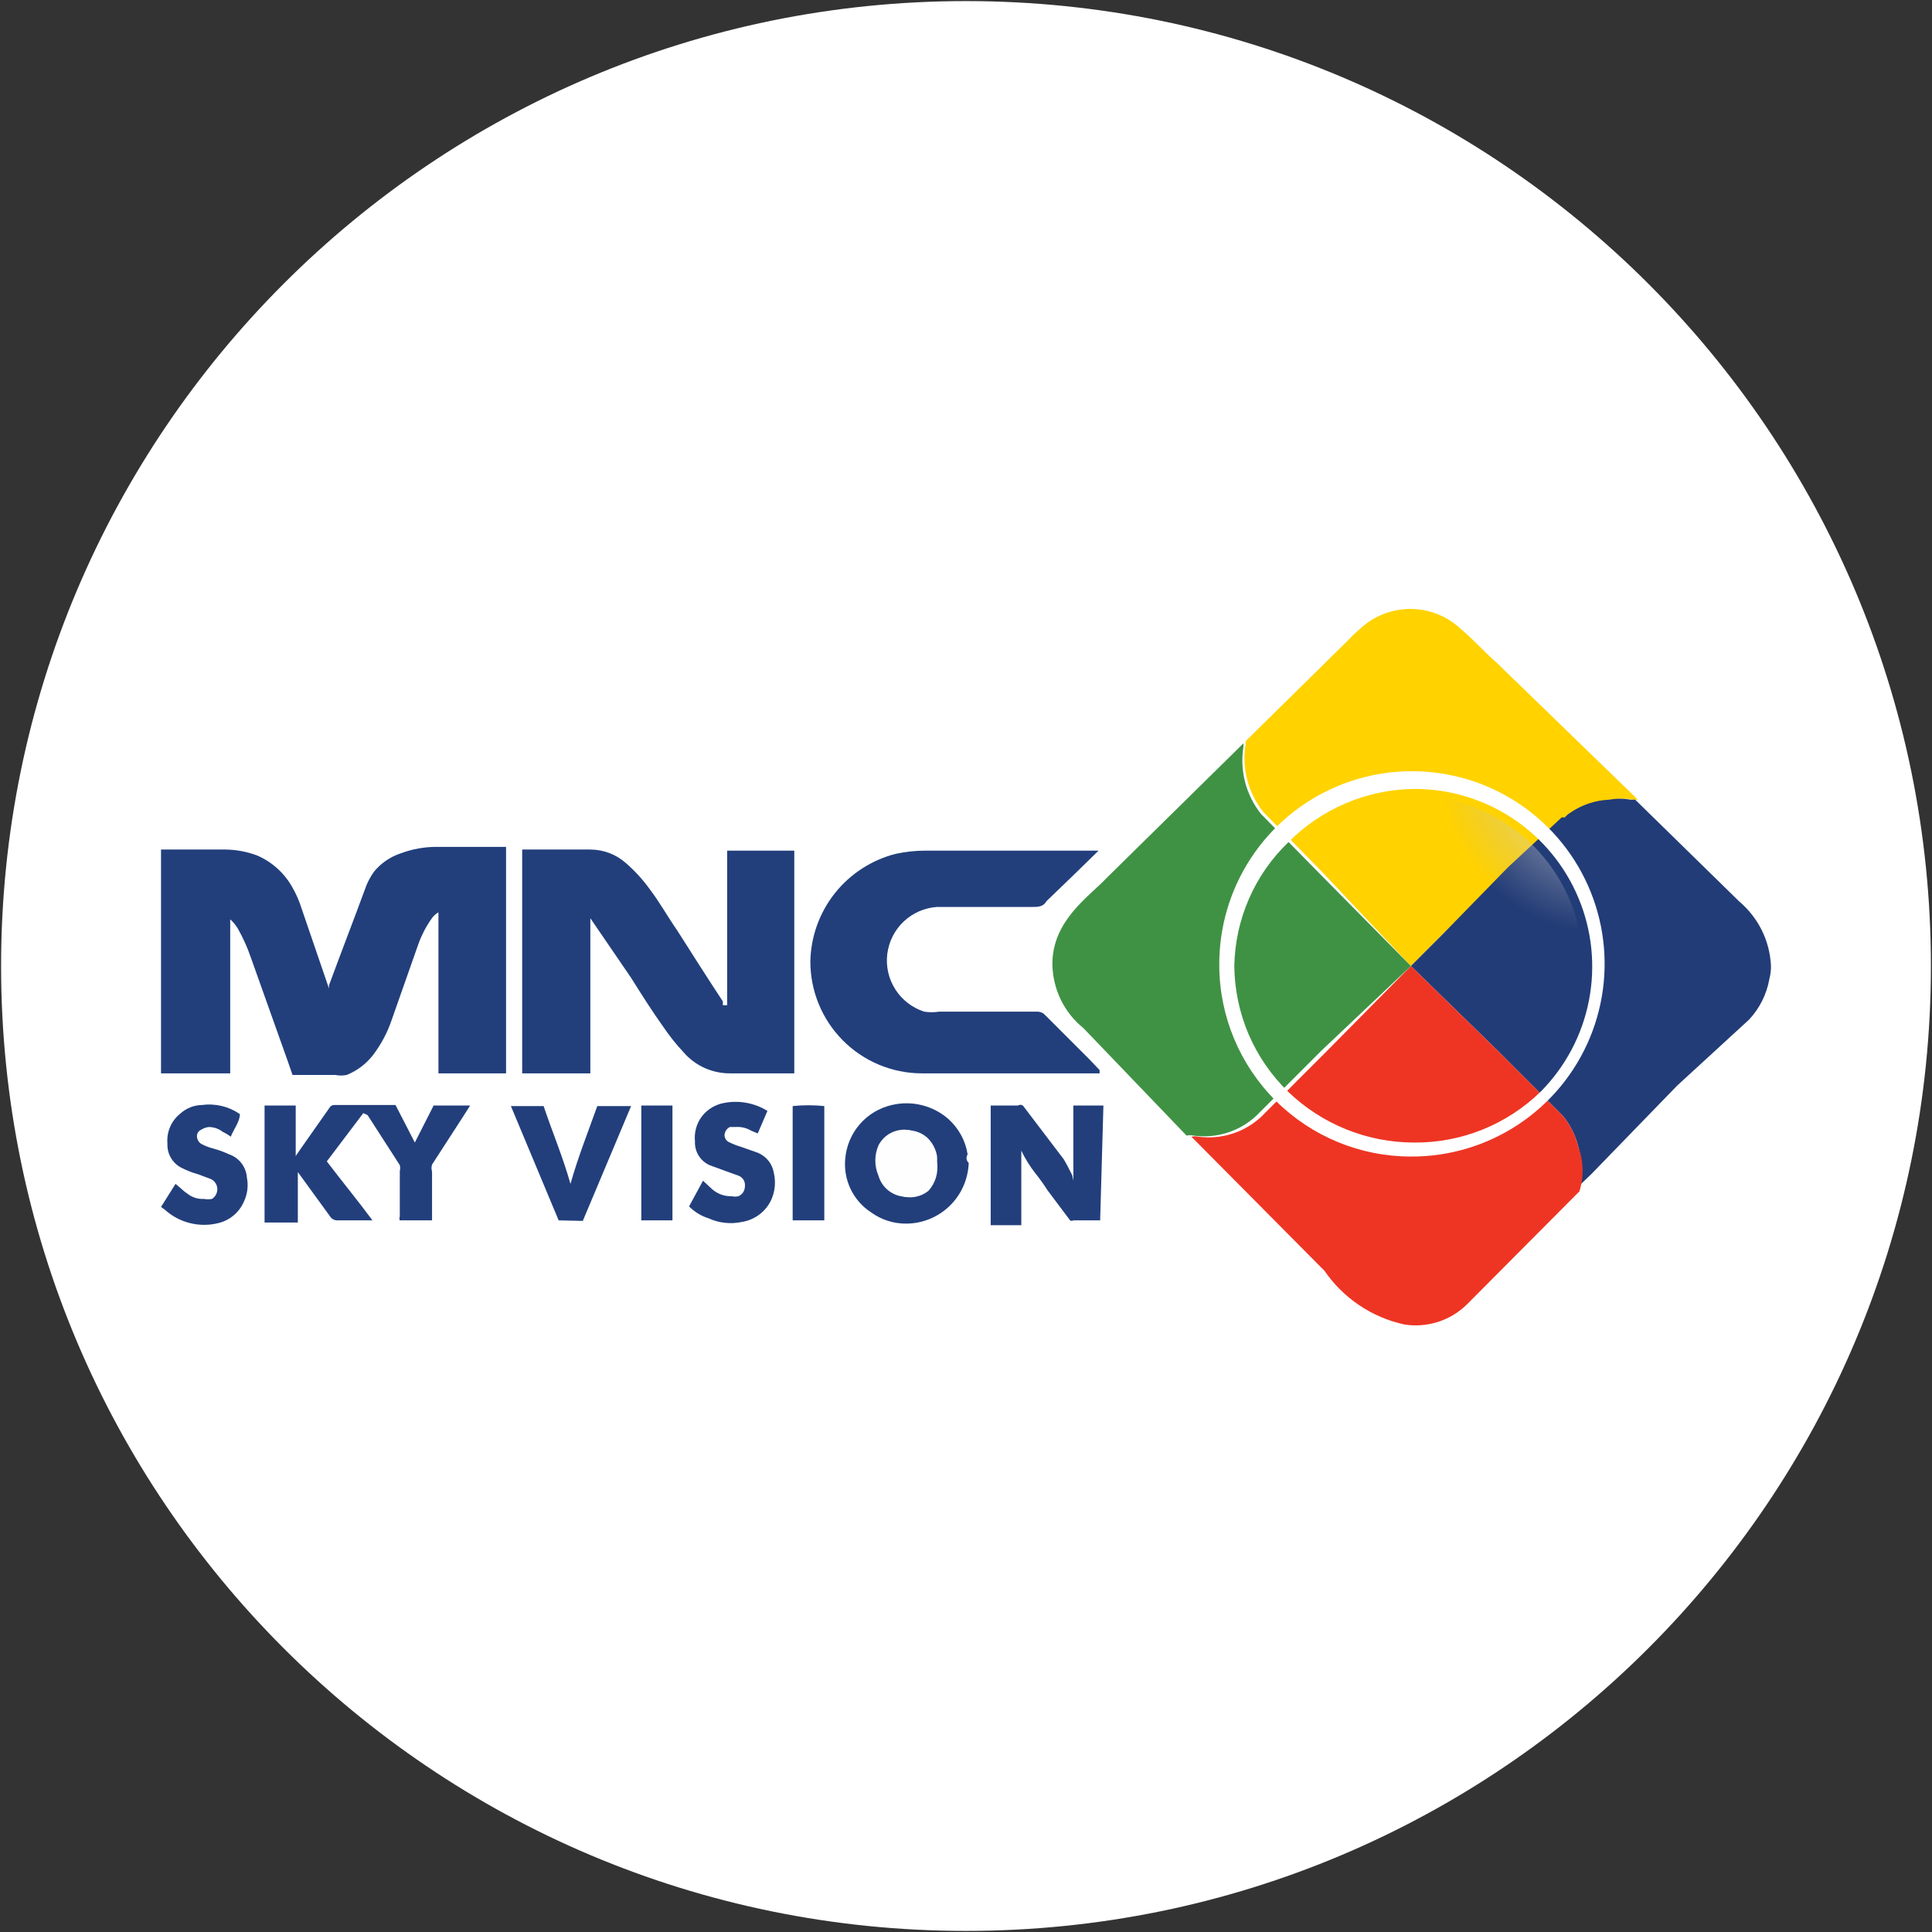 <svg width="32" height="32" viewBox="0 0 32 32" fill="none" xmlns="http://www.w3.org/2000/svg">
<rect x="0" y="0" width="32" height="32" fill="#333333" stroke="none"/>
<g clip-path="url(#clip0_2707_298688)">
<path d="M16 31.982C24.827 31.982 31.982 24.827 31.982 16C31.982 7.173 24.827 0.018 16 0.018C7.173 0.018 0.018 7.173 0.018 16C0.018 24.827 7.173 31.982 16 31.982Z" fill="white"/>
<path d="M7.262 15.111C7.216 15.137 7.176 15.174 7.147 15.218C7.058 15.344 6.986 15.482 6.933 15.627L6.489 16.889C6.418 17.1 6.313 17.298 6.178 17.476C6.064 17.622 5.914 17.735 5.742 17.805C5.681 17.817 5.617 17.817 5.556 17.805H4.845L4.765 17.573L4.151 15.849C4.095 15.686 4.023 15.528 3.938 15.378C3.904 15.322 3.862 15.271 3.813 15.227V17.778C3.751 17.778 2.853 17.778 2.667 17.778V14.071H3.733C3.913 14.073 4.09 14.106 4.258 14.169C4.507 14.276 4.714 14.464 4.845 14.702C4.908 14.812 4.958 14.928 4.996 15.049L5.449 16.373V16.32C5.645 15.787 5.849 15.262 6.045 14.729C6.08 14.624 6.131 14.526 6.196 14.436C6.312 14.295 6.466 14.19 6.64 14.133C6.831 14.062 7.032 14.026 7.236 14.027H8.382V17.778H7.262V15.111Z" fill="#223F7C"/>
<path d="M12.044 16.649V14.089C12.098 14.089 13.058 14.089 13.156 14.089V17.778H12.116C11.964 17.782 11.814 17.752 11.675 17.691C11.537 17.629 11.414 17.538 11.316 17.422C11.199 17.297 11.092 17.163 10.996 17.022C10.8 16.747 10.631 16.48 10.453 16.196L9.778 15.209V17.778H8.649C8.649 17.724 8.649 14.178 8.649 14.071H9.778C9.994 14.072 10.202 14.15 10.364 14.293C10.511 14.42 10.642 14.563 10.756 14.72C10.925 14.942 11.058 15.182 11.218 15.413C11.467 15.805 11.716 16.196 11.973 16.587V16.649H12.044Z" fill="#223F7C"/>
<path d="M18.213 17.778H15.262C15.02 17.777 14.779 17.728 14.556 17.634C14.332 17.54 14.129 17.403 13.958 17.23C13.787 17.058 13.652 16.853 13.56 16.628C13.468 16.404 13.421 16.163 13.422 15.92C13.431 15.51 13.574 15.114 13.829 14.793C14.085 14.472 14.438 14.243 14.836 14.142C14.999 14.107 15.166 14.089 15.334 14.089H18.196L17.805 14.471L17.334 14.925C17.28 15.022 17.191 15.022 17.093 15.022H15.52C15.314 15.036 15.118 15.121 14.968 15.263C14.818 15.405 14.722 15.595 14.696 15.801C14.671 16.006 14.718 16.214 14.83 16.388C14.941 16.562 15.11 16.692 15.307 16.756C15.389 16.769 15.473 16.769 15.556 16.756H17.182C17.208 16.756 17.233 16.762 17.256 16.772C17.279 16.783 17.299 16.799 17.316 16.818L18.045 17.547L18.213 17.724V17.778Z" fill="#223F7C"/>
<path d="M6.018 18.436L5.413 19.236C5.662 19.564 5.92 19.876 6.169 20.213H5.591C5.569 20.214 5.547 20.21 5.527 20.2C5.507 20.191 5.489 20.177 5.476 20.16L4.933 19.413V20.249H4.382V18.311H4.898V19.147L4.996 19.005L5.458 18.347C5.465 18.334 5.475 18.323 5.488 18.316C5.5 18.308 5.514 18.303 5.529 18.302H6.551L6.871 18.924L7.182 18.311H7.787L7.662 18.507L7.156 19.289C7.144 19.327 7.144 19.367 7.156 19.404V20.213H6.622C6.618 20.204 6.615 20.193 6.615 20.182C6.615 20.172 6.618 20.161 6.622 20.151V19.396C6.63 19.363 6.63 19.33 6.622 19.298L6.089 18.471L6.018 18.436Z" fill="#223F7C"/>
<path d="M18.222 20.213H17.778C17.77 20.218 17.761 20.221 17.751 20.221C17.742 20.221 17.733 20.218 17.724 20.213L17.351 19.716C17.288 19.617 17.22 19.522 17.147 19.431C17.056 19.316 16.979 19.19 16.916 19.058C16.916 19.467 16.916 19.876 16.916 20.293H16.409V18.311H16.862C16.874 18.303 16.888 18.299 16.902 18.299C16.916 18.299 16.93 18.303 16.942 18.311L17.618 19.2C17.671 19.289 17.716 19.378 17.76 19.467L17.778 19.556V19.289V18.311H18.276L18.222 20.213Z" fill="#223F7C"/>
<path d="M16.045 19.262C16.035 19.53 15.923 19.785 15.731 19.972C15.539 20.159 15.282 20.265 15.013 20.267C14.803 20.269 14.597 20.204 14.427 20.08C14.281 19.985 14.165 19.852 14.089 19.695C14.014 19.538 13.983 19.364 14 19.191C14.018 18.98 14.102 18.78 14.241 18.62C14.38 18.46 14.567 18.349 14.773 18.302C14.936 18.264 15.106 18.264 15.268 18.305C15.431 18.345 15.581 18.423 15.707 18.533C15.878 18.686 15.992 18.893 16.027 19.12C16 19.165 16 19.218 16.045 19.262ZM15.52 19.262C15.523 19.224 15.523 19.185 15.52 19.147C15.5 19.032 15.444 18.926 15.36 18.845C15.305 18.795 15.239 18.759 15.168 18.739C15.097 18.719 15.023 18.715 14.95 18.728C14.877 18.741 14.809 18.77 14.749 18.813C14.689 18.857 14.64 18.913 14.605 18.978C14.538 19.14 14.538 19.322 14.605 19.485C14.628 19.561 14.669 19.631 14.726 19.687C14.782 19.744 14.851 19.786 14.928 19.81C15.004 19.833 15.085 19.838 15.163 19.823C15.242 19.808 15.316 19.774 15.378 19.724C15.435 19.661 15.477 19.586 15.502 19.505C15.526 19.423 15.533 19.337 15.52 19.253V19.262Z" fill="#223F7C"/>
<path d="M9.253 20.213L8.462 18.32H9.004C9.147 18.747 9.324 19.165 9.449 19.609C9.573 19.165 9.751 18.72 9.893 18.32H10.453L9.653 20.222L9.253 20.213Z" fill="#223F7C"/>
<path d="M2.667 19.991L2.907 19.609C2.978 19.662 3.031 19.724 3.102 19.769C3.18 19.832 3.278 19.864 3.378 19.858C3.422 19.866 3.467 19.866 3.511 19.858C3.538 19.84 3.56 19.817 3.576 19.789C3.591 19.761 3.599 19.73 3.6 19.698C3.6 19.662 3.59 19.628 3.571 19.598C3.552 19.568 3.525 19.544 3.493 19.529L3.28 19.449C3.185 19.423 3.093 19.387 3.005 19.342C2.932 19.305 2.871 19.247 2.83 19.176C2.789 19.105 2.769 19.024 2.773 18.942C2.765 18.848 2.78 18.753 2.817 18.666C2.854 18.579 2.913 18.503 2.987 18.444C3.087 18.354 3.216 18.303 3.351 18.302C3.57 18.273 3.792 18.327 3.973 18.453C3.973 18.578 3.876 18.693 3.822 18.827C3.781 18.796 3.736 18.769 3.689 18.747C3.623 18.695 3.542 18.667 3.458 18.667C3.414 18.672 3.371 18.687 3.333 18.711C3.311 18.72 3.292 18.737 3.279 18.757C3.266 18.778 3.26 18.802 3.262 18.827C3.264 18.852 3.272 18.878 3.286 18.899C3.3 18.921 3.319 18.939 3.342 18.951C3.402 18.982 3.464 19.006 3.529 19.022C3.621 19.047 3.71 19.08 3.796 19.12C3.877 19.148 3.948 19.199 4 19.267C4.052 19.335 4.083 19.417 4.089 19.502C4.117 19.641 4.098 19.784 4.036 19.911C3.997 19.997 3.94 20.073 3.867 20.133C3.795 20.193 3.709 20.236 3.618 20.258C3.463 20.297 3.301 20.297 3.145 20.258C2.99 20.22 2.847 20.143 2.729 20.035L2.667 19.991Z" fill="#223F7C"/>
<path d="M11.413 19.982L11.644 19.556L11.787 19.689C11.876 19.772 11.994 19.817 12.116 19.813C12.153 19.822 12.193 19.822 12.231 19.813C12.262 19.8 12.289 19.777 12.308 19.749C12.327 19.721 12.337 19.687 12.338 19.653C12.343 19.617 12.336 19.58 12.319 19.548C12.301 19.516 12.273 19.491 12.24 19.476L12.018 19.396L11.751 19.298C11.677 19.264 11.614 19.209 11.571 19.139C11.528 19.069 11.507 18.988 11.511 18.907C11.495 18.758 11.536 18.608 11.627 18.489C11.719 18.371 11.852 18.292 12 18.267C12.245 18.221 12.499 18.269 12.711 18.4L12.551 18.773L12.444 18.729C12.364 18.681 12.271 18.659 12.178 18.667H12.089C12.064 18.679 12.042 18.698 12.027 18.721C12.011 18.745 12.002 18.772 12 18.8C12 18.827 12.009 18.854 12.025 18.876C12.041 18.898 12.063 18.915 12.089 18.924C12.149 18.953 12.211 18.977 12.276 18.996L12.551 19.093C12.621 19.122 12.682 19.168 12.729 19.227C12.776 19.286 12.806 19.357 12.818 19.431C12.852 19.58 12.837 19.736 12.773 19.876C12.728 19.972 12.66 20.055 12.574 20.119C12.489 20.182 12.39 20.224 12.284 20.24C12.099 20.279 11.906 20.257 11.733 20.178C11.612 20.14 11.503 20.072 11.413 19.982Z" fill="#223F7C"/>
<path d="M11.138 18.311H10.622V20.213H11.138V18.311Z" fill="#223F7C"/>
<path d="M13.129 20.213V18.32C13.303 18.302 13.479 18.302 13.653 18.32V20.213H13.129Z" fill="#223F7C"/>
<path d="M15.52 19.253C15.524 19.34 15.509 19.427 15.475 19.507C15.441 19.587 15.39 19.658 15.325 19.716C15.236 19.786 15.126 19.824 15.013 19.822C14.909 19.823 14.808 19.789 14.724 19.726C14.641 19.664 14.58 19.576 14.551 19.476C14.516 19.396 14.498 19.309 14.498 19.222C14.498 19.135 14.516 19.049 14.551 18.969C14.592 18.891 14.653 18.826 14.728 18.78C14.804 18.735 14.89 18.711 14.978 18.711C15.096 18.712 15.21 18.756 15.298 18.836C15.387 18.914 15.447 19.021 15.467 19.138C15.467 19.138 15.511 19.227 15.52 19.253Z" fill="#FEFEFE"/>
<path d="M24.8 10.987C24.587 10.8 24.4 10.587 24.196 10.418C23.97 10.205 23.671 10.086 23.36 10.086C23.049 10.086 22.75 10.205 22.524 10.418C22.461 10.47 22.402 10.526 22.347 10.587L20.631 12.276V12.329C20.599 12.526 20.608 12.727 20.659 12.92C20.709 13.113 20.8 13.293 20.924 13.449L21.884 14.427L23.369 16L23.902 15.467L25.022 14.364L25.911 13.538H25.965C25.987 13.51 26.014 13.486 26.044 13.467C26.238 13.331 26.466 13.254 26.702 13.245C26.817 13.224 26.934 13.224 27.049 13.245H27.129L24.8 10.987Z" fill="#FFD200"/>
<path d="M28.809 14.933L27.084 13.245H27.005C26.89 13.224 26.773 13.224 26.658 13.245C26.422 13.254 26.194 13.331 26 13.467C25.97 13.486 25.942 13.51 25.92 13.538H25.867L24.978 14.364L23.902 15.467L23.369 16L24.8 17.396L25.884 18.48C26.008 18.631 26.096 18.807 26.142 18.996C26.207 19.21 26.207 19.439 26.142 19.653L26.364 19.44L27.778 17.982L28.969 16.889C29.145 16.702 29.262 16.467 29.307 16.213C29.325 16.144 29.334 16.072 29.333 16C29.324 15.796 29.273 15.595 29.183 15.412C29.092 15.228 28.965 15.065 28.809 14.933Z" fill="#223C77"/>
<path d="M26.142 18.996C26.096 18.807 26.008 18.631 25.884 18.48L24.8 17.396L23.369 16L21.973 17.413L20.889 18.498C20.751 18.626 20.586 18.723 20.406 18.779C20.226 18.836 20.036 18.852 19.849 18.827C19.811 18.819 19.771 18.819 19.733 18.827L21.938 21.049C22.25 21.503 22.724 21.821 23.262 21.938C23.448 21.967 23.638 21.952 23.817 21.895C23.996 21.838 24.159 21.74 24.293 21.609L26.16 19.733C26.236 19.492 26.23 19.233 26.142 18.996Z" fill="#EE3524"/>
<path d="M21.849 14.462L20.889 13.485C20.764 13.329 20.674 13.149 20.623 12.956C20.573 12.763 20.563 12.561 20.596 12.364V12.311L18.32 14.551C18.044 14.845 17.431 15.245 17.431 15.964C17.433 16.169 17.48 16.371 17.569 16.556C17.658 16.74 17.787 16.902 17.947 17.031L19.653 18.809C19.692 18.801 19.731 18.801 19.769 18.809C19.956 18.835 20.146 18.819 20.326 18.762C20.506 18.705 20.671 18.609 20.809 18.48L21.893 17.396L23.369 16L21.849 14.462Z" fill="#3F9244"/>
<path d="M20.195 16C20.189 15.367 20.37 14.746 20.717 14.216C21.064 13.686 21.561 13.271 22.145 13.025C22.728 12.778 23.372 12.711 23.994 12.832C24.616 12.952 25.187 13.255 25.637 13.702C26.086 14.148 26.392 14.719 26.516 15.34C26.64 15.961 26.576 16.605 26.333 17.19C26.09 17.775 25.678 18.274 25.15 18.624C24.622 18.974 24.002 19.159 23.369 19.156C22.53 19.156 21.726 18.824 21.131 18.233C20.537 17.641 20.2 16.839 20.195 16ZM20.444 16C20.448 16.388 20.528 16.772 20.68 17.129C20.833 17.486 21.055 17.809 21.333 18.08C21.894 18.621 22.643 18.924 23.422 18.924C24.206 18.931 24.959 18.627 25.52 18.08C25.929 17.667 26.207 17.142 26.318 16.571C26.429 16 26.369 15.41 26.144 14.873C25.92 14.337 25.542 13.879 25.057 13.557C24.573 13.236 24.004 13.065 23.422 13.067C22.636 13.076 21.885 13.396 21.333 13.956C20.778 14.492 20.458 15.228 20.444 16Z" fill="white"/>
<path fill-rule="evenodd" clip-rule="evenodd" d="M23.395 13.173C23.956 13.175 24.504 13.343 24.969 13.656C25.435 13.969 25.797 14.413 26.01 14.932C26.223 15.451 26.277 16.021 26.166 16.571C26.055 17.12 25.783 17.625 25.385 18.02C24.988 18.416 24.481 18.684 23.931 18.792C23.381 18.899 22.811 18.841 22.293 18.625C21.776 18.409 21.334 18.044 21.024 17.577C20.714 17.11 20.549 16.561 20.551 16C20.551 15.627 20.625 15.258 20.768 14.914C20.911 14.57 21.121 14.258 21.385 13.995C21.65 13.732 21.963 13.524 22.308 13.383C22.653 13.242 23.023 13.171 23.395 13.173Z" fill="url(#paint0_radial_2707_298688)"/>
</g>
<defs>
<radialGradient id="paint0_radial_2707_298688" cx="0" cy="0" r="1" gradientUnits="userSpaceOnUse" gradientTransform="translate(26.641 12.68) rotate(14.744) scale(2.794)">
<stop stop-color="white"/>
<stop offset="1" stop-color="#B3B3B3" stop-opacity="0"/>
</radialGradient>
<clipPath id="clip0_2707_298688">
<rect width="32" height="32" fill="white"/>
</clipPath>
</defs>
</svg>
